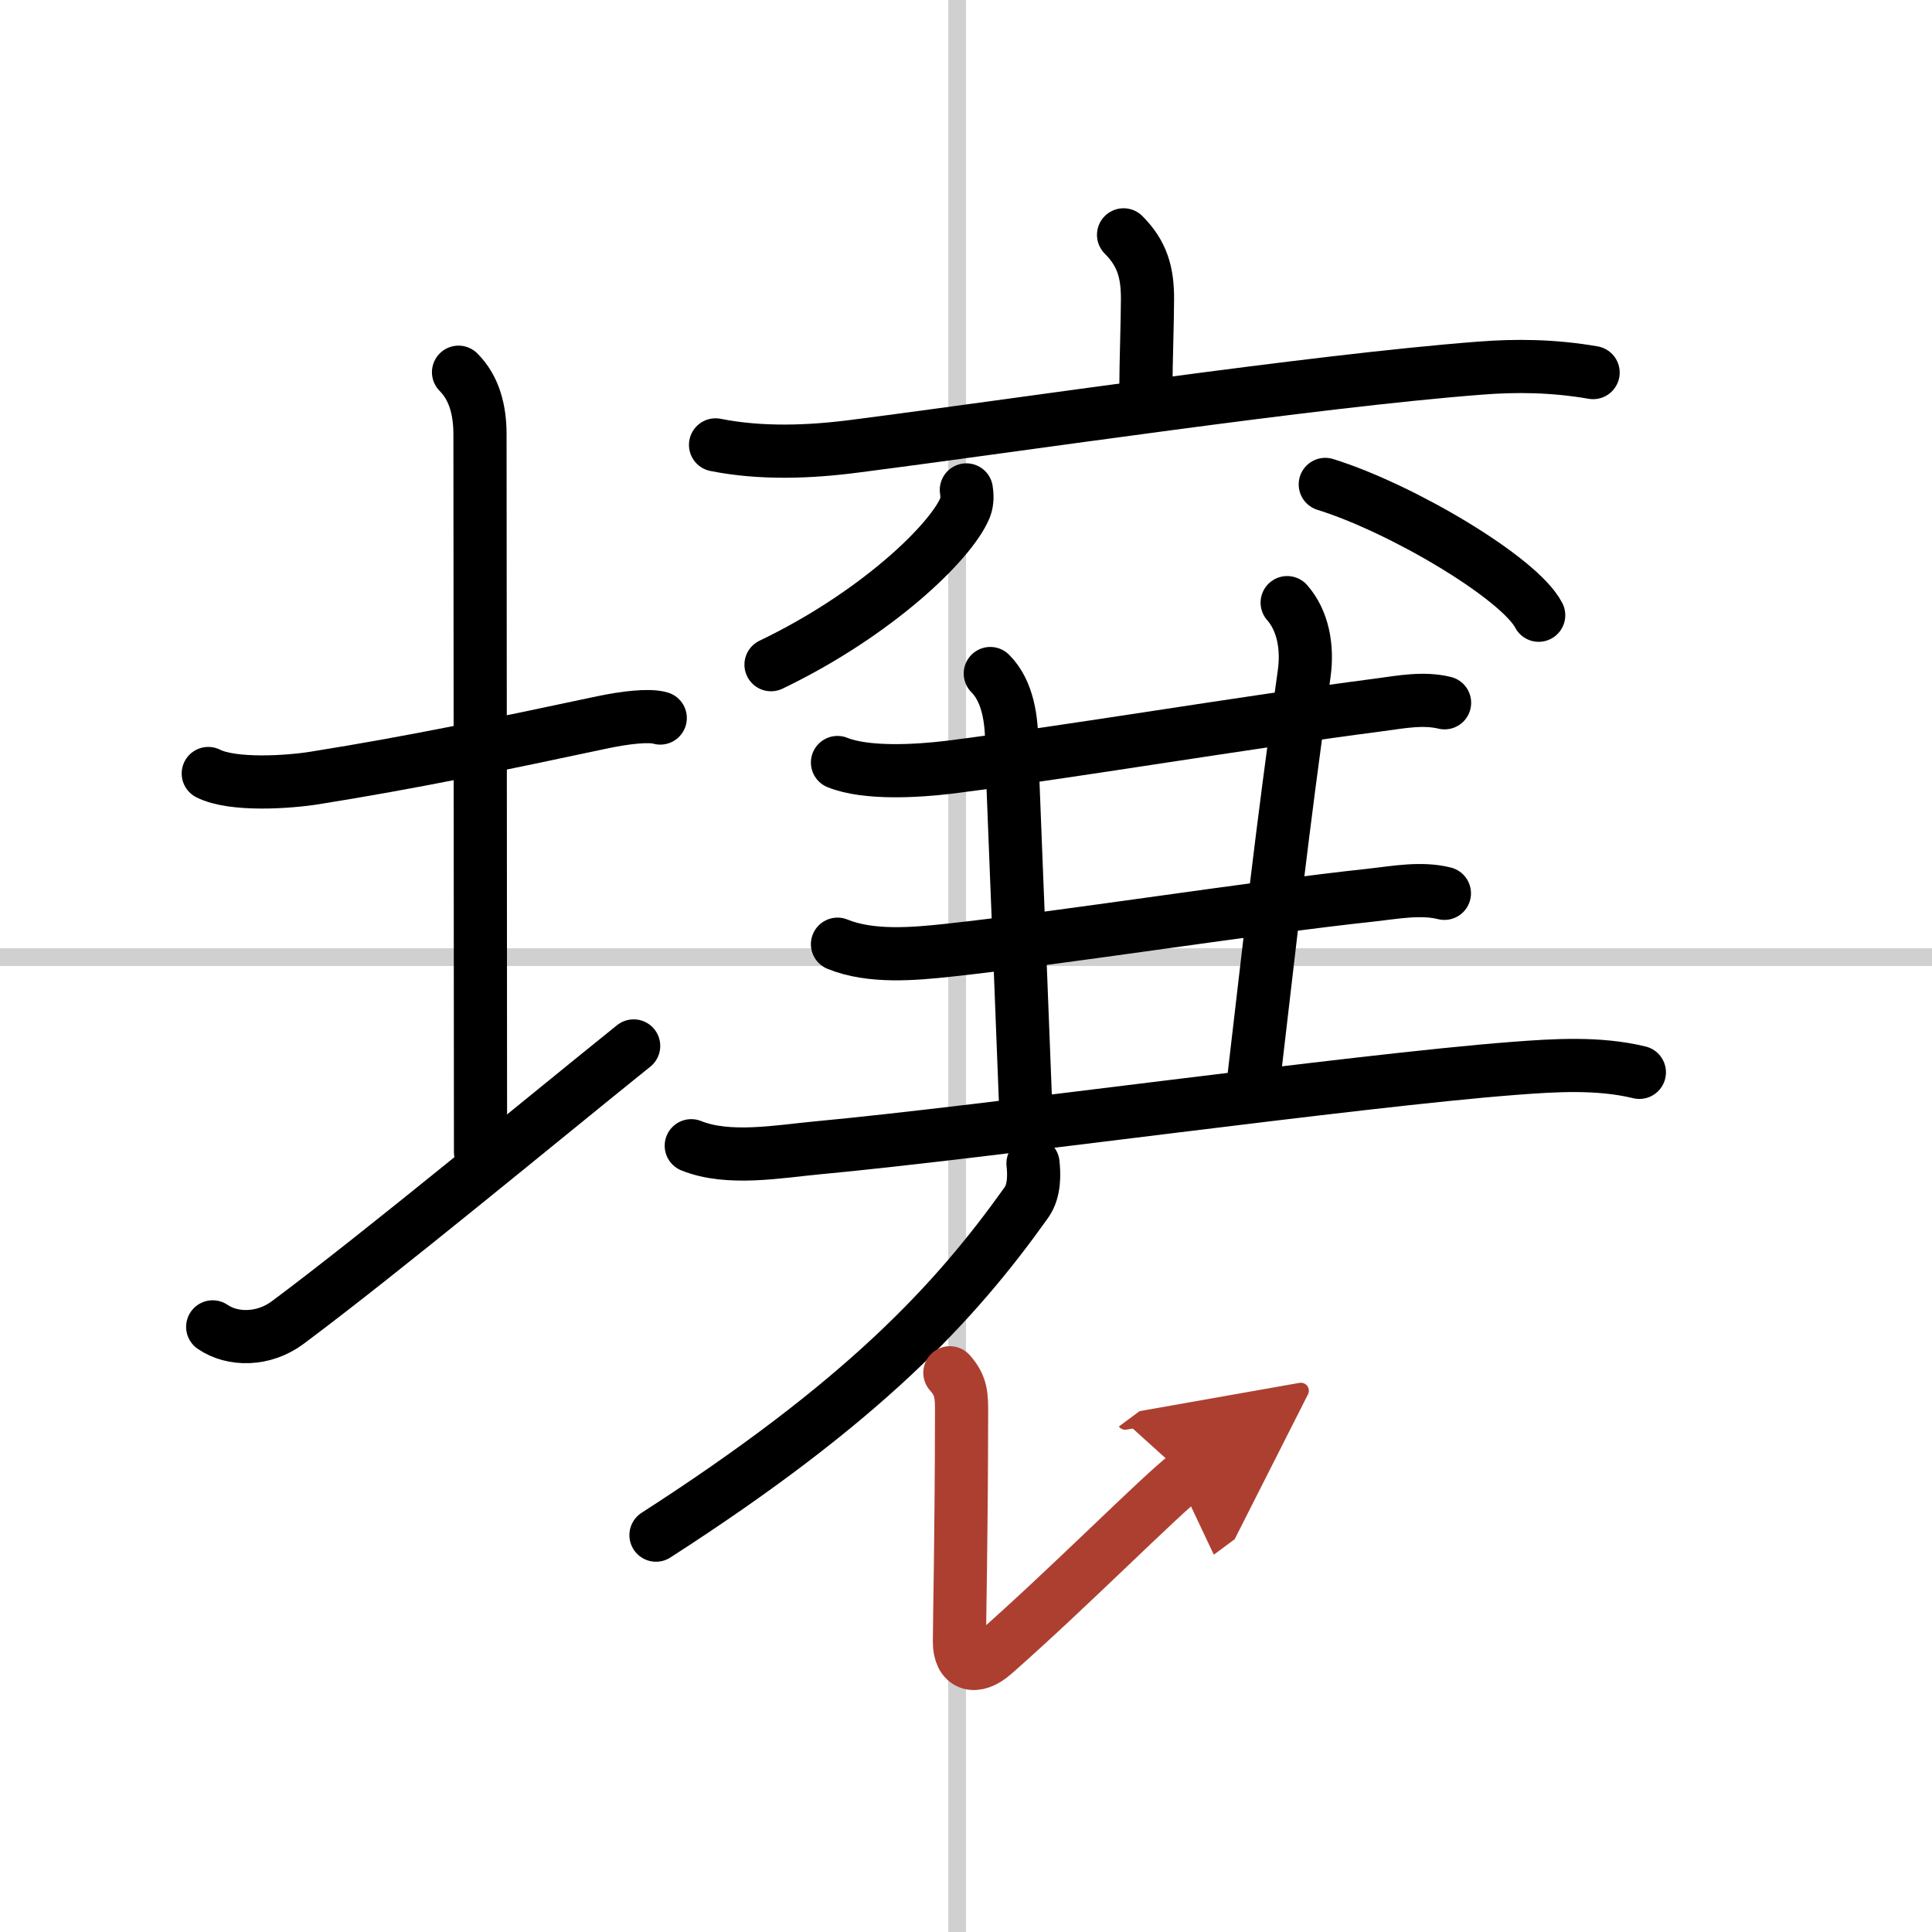 <svg width="400" height="400" viewBox="0 0 109 109" xmlns="http://www.w3.org/2000/svg"><defs><marker id="a" markerWidth="4" orient="auto" refX="1" refY="5" viewBox="0 0 10 10"><polyline points="0 0 10 5 0 10 1 5" fill="#ad3f31" stroke="#ad3f31"/></marker></defs><g fill="none" stroke="#000" stroke-linecap="round" stroke-linejoin="round" stroke-width="3"><rect width="100%" height="100%" fill="#fff" stroke="#fff"/><line x1="54" x2="54" y2="109" stroke="#d0d0d0" stroke-width="1"/><line x2="109" y1="54" y2="54" stroke="#d0d0d0" stroke-width="1"/><path d="M11.75,43.64c1.38,0.7,4.53,0.49,6.01,0.25C23.28,43.01,28.12,42,34,40.75c1.23-0.26,2.62-0.43,3.25-0.24"/><path d="m25.87 21c0.88 0.88 1.21 2.12 1.21 3.5 0 7.25 0.03 29.75 0.03 40.5"/><path d="m12 74.86c1.12 0.77 2.88 0.77 4.24-0.25 5.35-3.99 14.31-11.42 19.51-15.6"/><path d="m63.39 13.25c1.05 1.05 1.35 2.12 1.35 3.59 0 1.16-0.09 3.78-0.09 4.93"/><path d="m40.37 25.1c2.57 0.51 5.3 0.41 7.89 0.07 9.42-1.21 25.76-3.67 35.24-4.4 2.04-0.16 4.12-0.14 6.38 0.25"/><path d="m54.52 27.64c0.04 0.25 0.07 0.64-0.07 1-0.79 1.94-5.03 6.02-10.95 8.86"/><path d="m74.77 27.33c4.34 1.35 10.96 5.29 12.04 7.38"/><path d="m47.25 43.02c1.63 0.66 4.52 0.48 6.27 0.27 6.75-0.85 16.44-2.5 24.35-3.53 1.19-0.16 2.44-0.4 3.63-0.11"/><path d="m55.87 38c1 1 1.21 2.62 1.21 4 0 1.02 0.42 10.75 0.78 20.25"/><path d="m72.62 34c0.88 1 1.17 2.48 0.96 4-1.33 9.5-1.83 14.25-2.83 22.75"/><path d="m47.25 53.27c1.89 0.77 4.32 0.55 6.27 0.34 6.54-0.71 17.29-2.41 23.85-3.11 1.36-0.15 2.79-0.43 4.12-0.1"/><path d="m39 64.64c2.1 0.85 4.96 0.32 7.11 0.12 9.55-0.89 30.31-3.79 39.26-4.48 2.34-0.18 4.82-0.34 7.12 0.22"/><path d="m58.28 65.64c0.06 0.55 0.11 1.52-0.37 2.2-4.03 5.66-9.2 11.24-20.9 18.77"/><path d="m53.59 77.45c0.67 0.75 0.66 1.32 0.66 2.3-0.01 7.15-0.12 11.62-0.12 12.88 0 1.31 0.88 1.61 1.94 0.68 4.19-3.68 9.5-9.04 10.82-10.02" marker-end="url(#a)" stroke="#ad3f31"/></g></svg>
